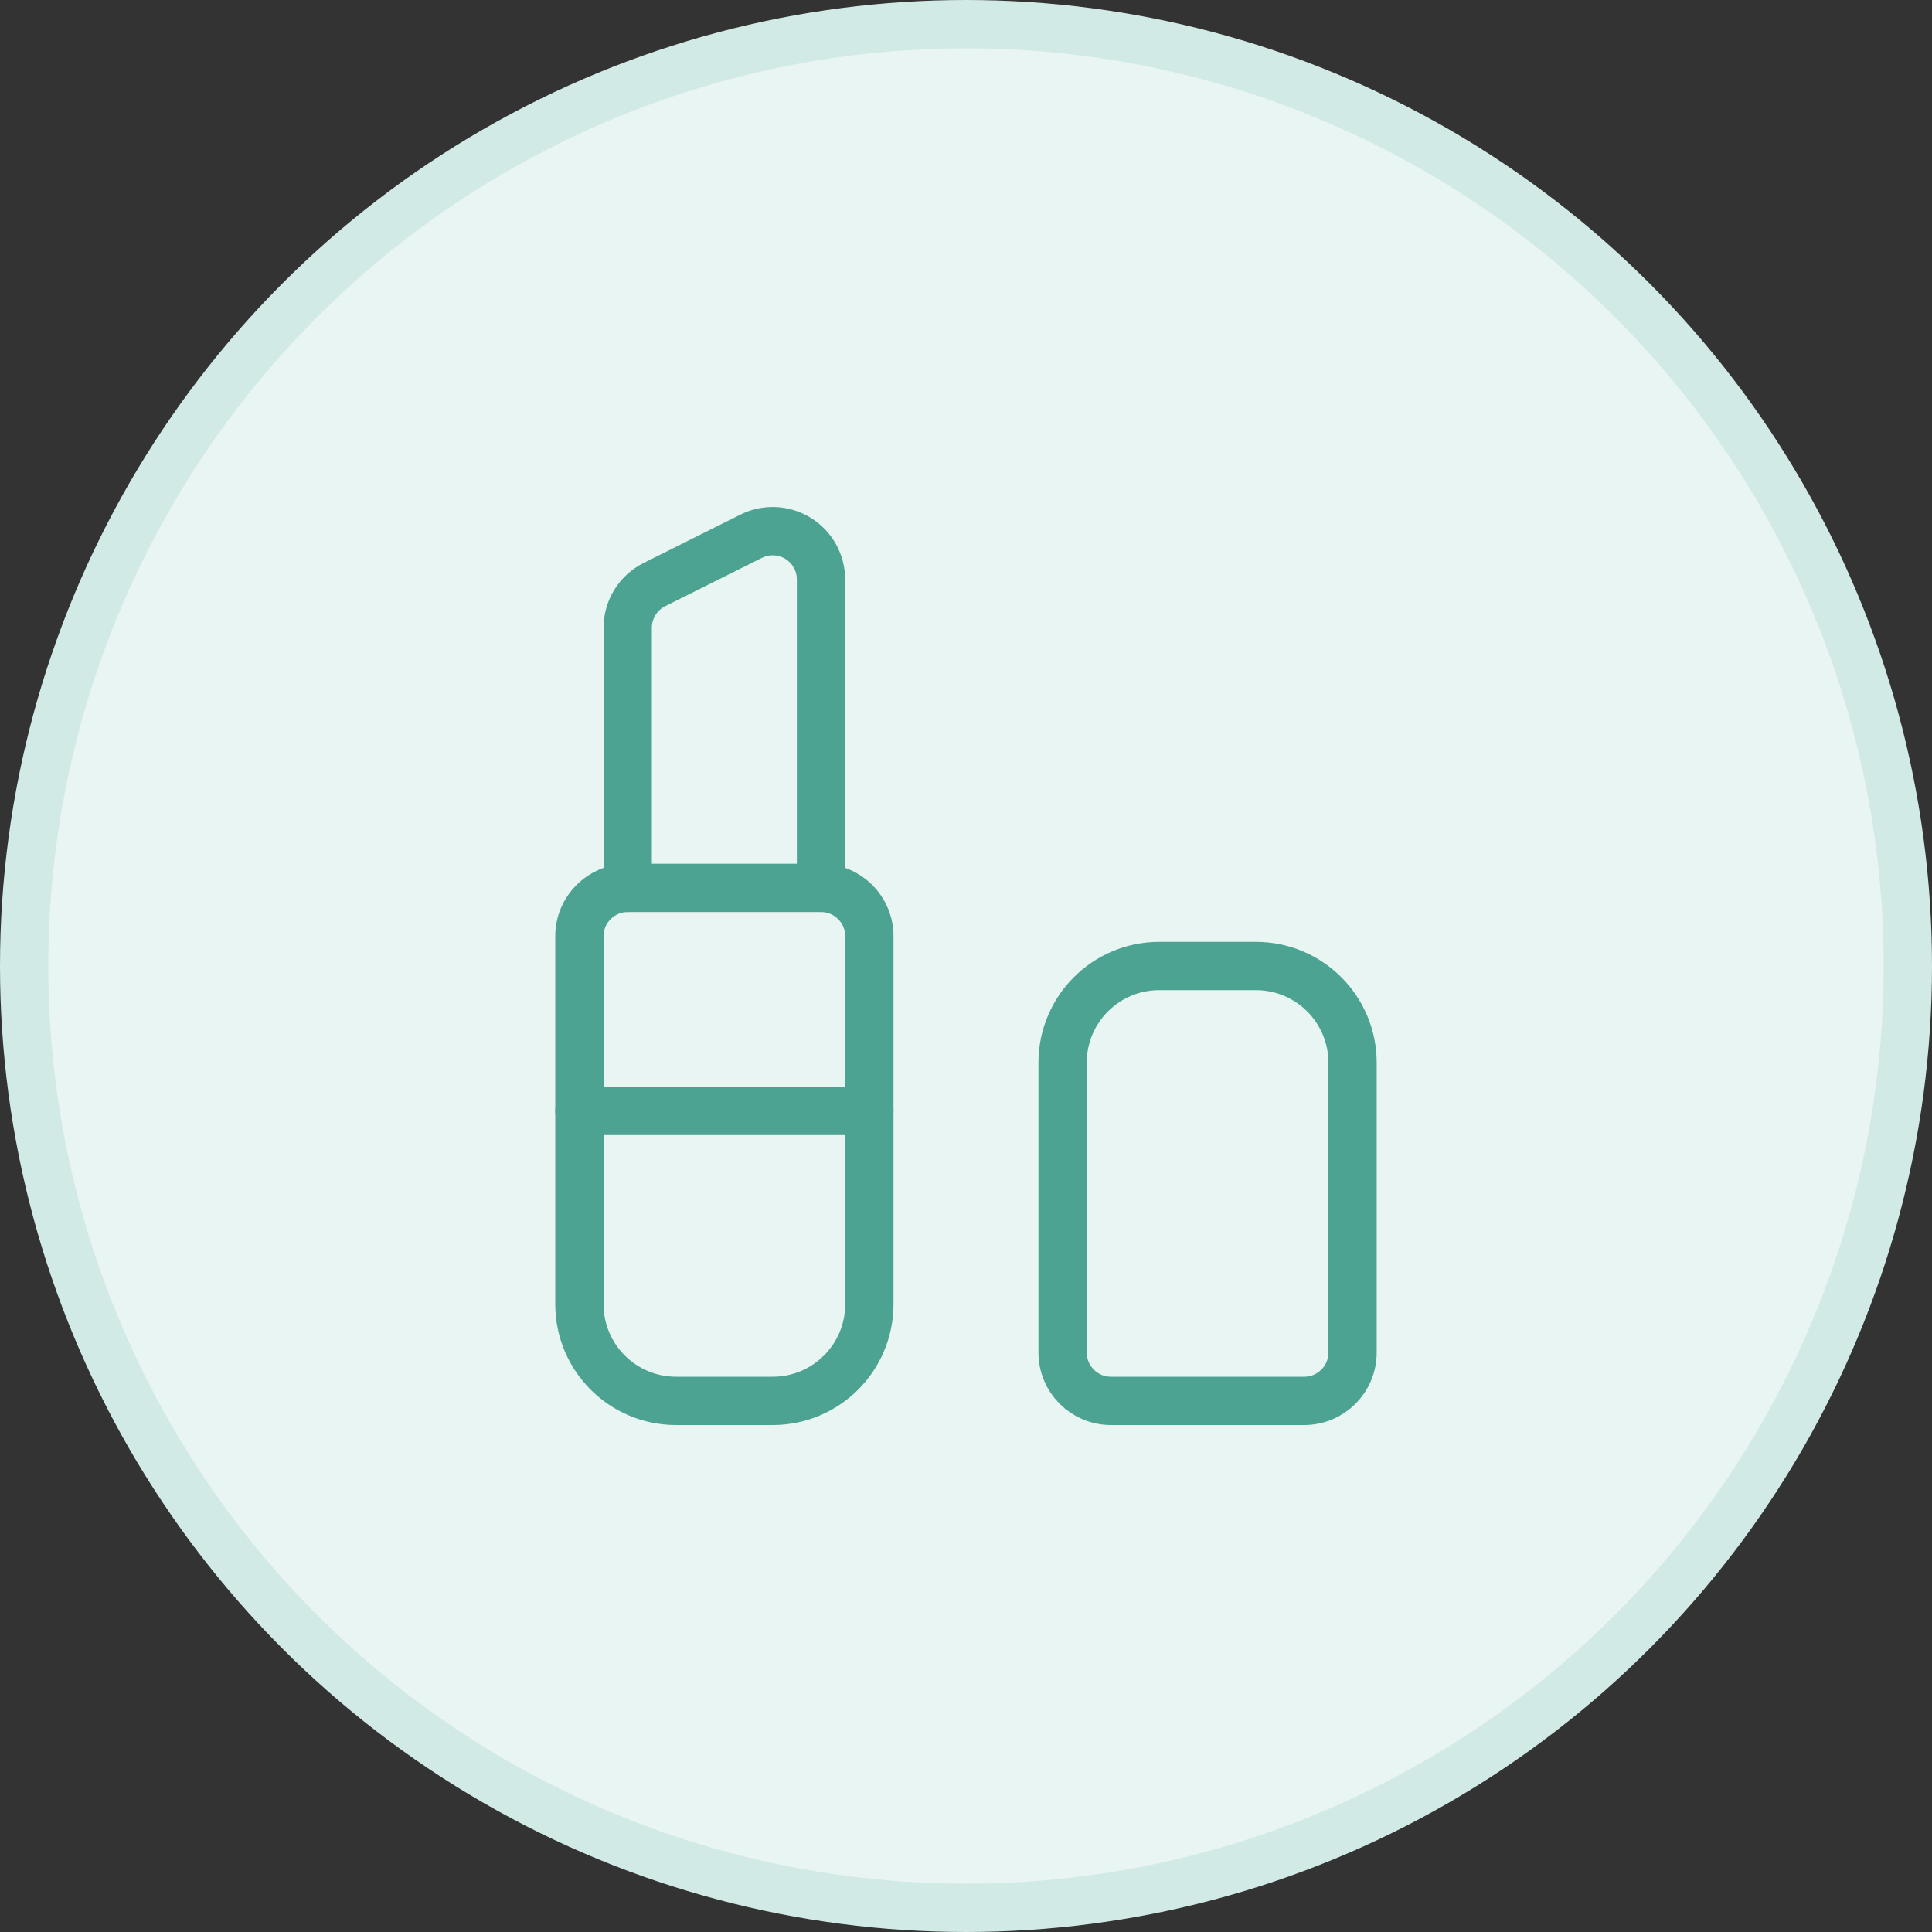 <svg width="40" height="40" viewBox="0 0 40 40" fill="none" xmlns="http://www.w3.org/2000/svg">
<rect x="0" y="0" width="40" height="40" fill="#333333" stroke="none"/>
<circle cx="20" cy="20" r="19.5" fill="#E8F5F3" stroke="#D2EAE6"/>
<path fill-rule="evenodd" clip-rule="evenodd" d="M12.996 18.383H16.998C17.551 18.383 17.999 18.831 17.999 19.383V27.003C17.999 28.108 17.103 29.004 15.998 29.004H13.997C12.892 29.004 11.996 28.108 11.996 27.003V19.383C11.996 18.831 12.444 18.383 12.996 18.383Z" stroke="#4DA392" stroke-linecap="round" stroke-linejoin="round"/>
<path d="M12.996 18.383V12.997C12.996 12.618 13.21 12.272 13.549 12.103L15.55 11.103C15.86 10.948 16.228 10.964 16.523 11.146C16.818 11.329 16.998 11.65 16.998 11.997V18.382" stroke="#4DA392" stroke-linecap="round" stroke-linejoin="round"/>
<path fill-rule="evenodd" clip-rule="evenodd" d="M24.001 20H26.002C27.107 20 28.003 20.896 28.003 22.001V28.003C28.003 28.556 27.555 29.004 27.002 29.004H23C22.448 29.004 22 28.556 22 28.003V22.001C22 20.896 22.896 20 24.001 20Z" stroke="#4DA392" stroke-linecap="round" stroke-linejoin="round"/>
<path d="M17.999 23.001H11.996" stroke="#4DA392" stroke-linecap="round" stroke-linejoin="round"/>
</svg>
